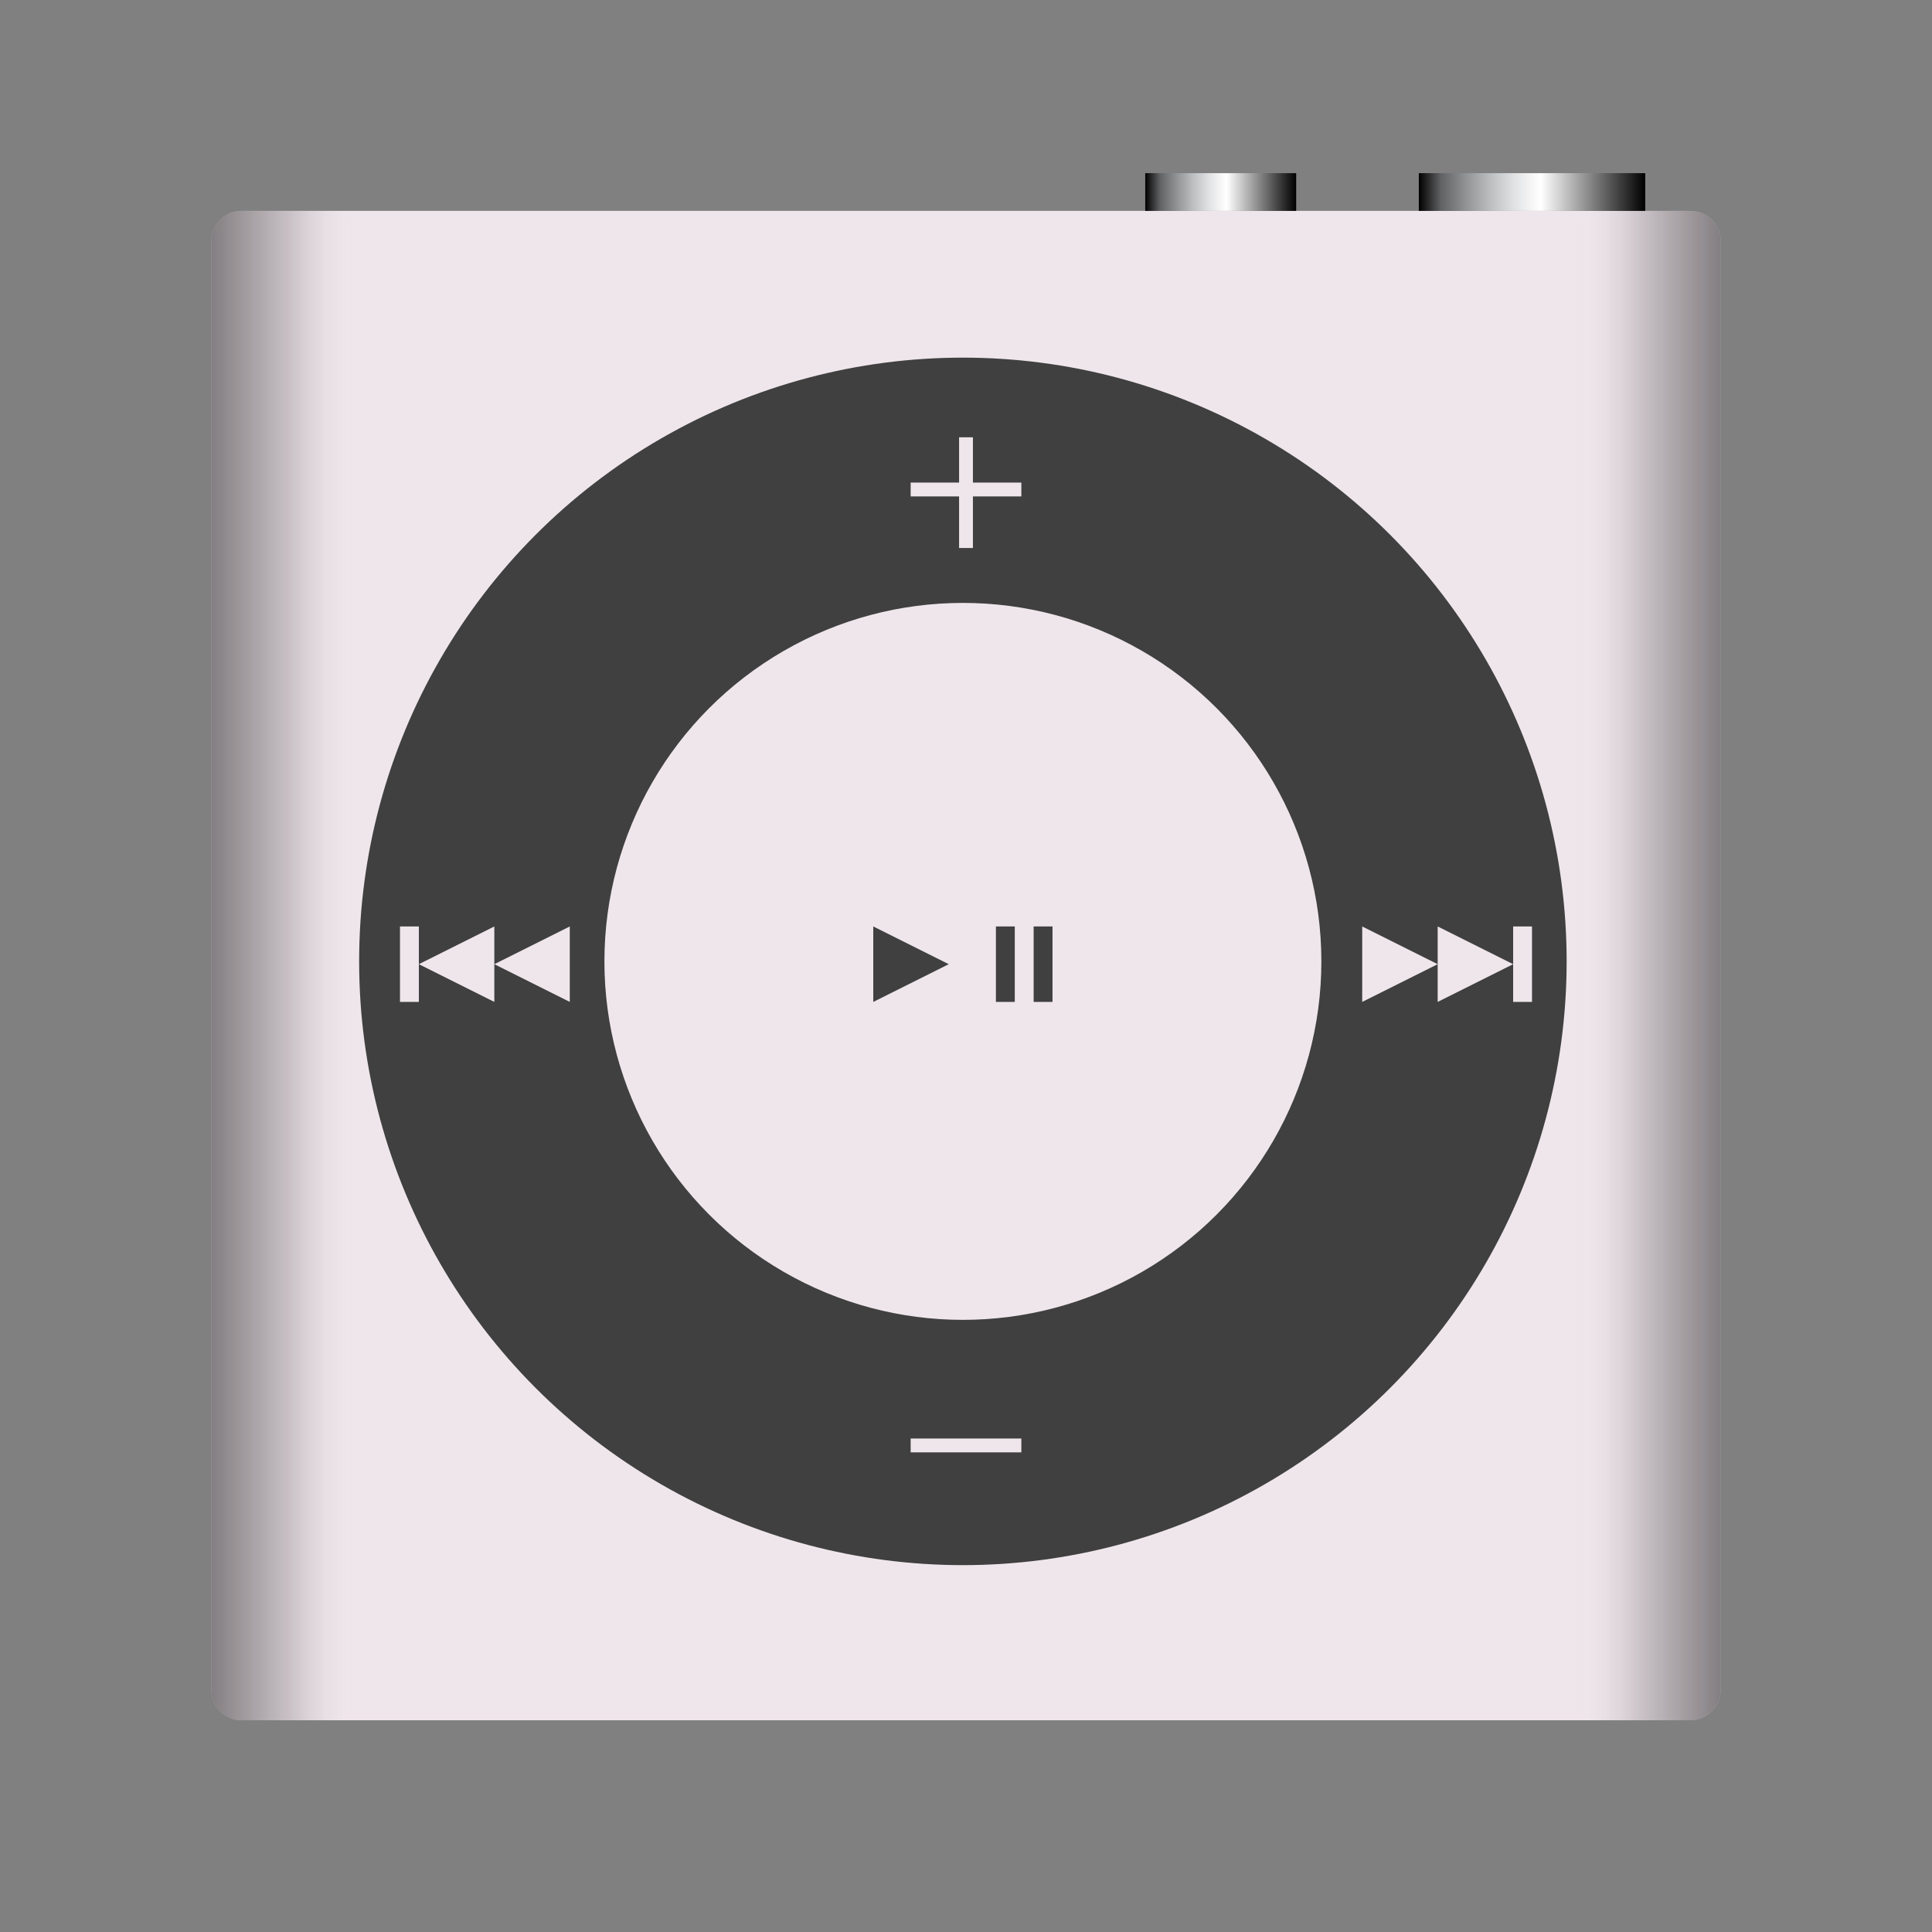 <?xml version="1.0" ?><!DOCTYPE svg  PUBLIC '-//W3C//DTD SVG 1.1//EN'  'http://www.w3.org/Graphics/SVG/1.1/DTD/svg11.dtd'><svg enable-background="new 0 0 512 512" height="512px" version="1.1" viewBox="0 0 512 512" width="512px" xml:space="preserve" xmlns="http://www.w3.org/2000/svg" xmlns:xlink="http://www.w3.org/1999/xlink"><rect x="0" y="0" width="512" height="512" fill="#808080" stroke="none"/><g id="Layer_5"><path d="M456,447.889c0,4.418-3.582,8-8,8H64c-4.418,0-8-3.582-8-8v-384c0-4.418,3.582-8,8-8h384   c4.418,0,8,3.582,8,8V447.889z" fill="#EFE6EB"/><linearGradient gradientUnits="userSpaceOnUse" id="SVGID_21_" x1="55.999" x2="95.999" y1="255.889" y2="255.889"><stop offset="0" style="stop-color:#000000;stop-opacity:0.45"/><stop offset="0.539" style="stop-color:#000000;stop-opacity:0.15"/><stop offset="0.97" style="stop-color:#FFFFFF;stop-opacity:0"/></linearGradient><path d="M96,447.889c0,4.418-3.582,8-8,8H64c-4.418,0-8-3.582-8-8v-384c0-4.418,3.582-8,8-8h24   c4.418,0,8,3.582,8,8V447.889z" fill="url(#SVGID_21_)"/><linearGradient gradientTransform="matrix(-1 0 0 1 151.999 0)" gradientUnits="userSpaceOnUse" id="SVGID_22_" x1="-304.001" x2="-264.001" y1="255.889" y2="255.889"><stop offset="0" style="stop-color:#000000;stop-opacity:0.45"/><stop offset="0.539" style="stop-color:#000000;stop-opacity:0.15"/><stop offset="0.97" style="stop-color:#FFFFFF;stop-opacity:0"/></linearGradient><path d="M416,447.889c0,4.418,3.581,8,8,8h24c4.418,0,8-3.582,8-8v-384c0-4.418-3.582-8-8-8h-24   c-4.419,0-8,3.582-8,8V447.889z" fill="url(#SVGID_22_)"/><circle cx="255.176" cy="254.777" fill="#3F403F" r="160"/><polygon fill="#EFE6EB" points="270.667,127.889 257.833,127.889 257.833,115.889 254.167,115.889 254.167,127.889    241.333,127.889 241.333,131.556 254.167,131.556 254.167,145.223 257.833,145.223 257.833,131.556 270.667,131.556  "/><rect fill="#EFE6EB" height="3.668" width="29.334" x="241.333" y="381.221"/><g><polygon fill="#EFE6EB" points="381,255.519 361,265.519 361,245.519   "/><polygon fill="#EFE6EB" points="401,255.519 381,265.519 381,255.519 381,245.519   "/><polygon fill="#EFE6EB" points="406,245.519 406,265.519 401,265.519 401,255.519 401,245.519   "/></g><g><polygon fill="#EFE6EB" points="131,255.519 151,265.519 151,245.519   "/><polygon fill="#EFE6EB" points="111,255.519 131,265.519 131,255.519 131,245.519   "/><polygon fill="#EFE6EB" points="106,245.519 106,265.519 111,265.519 111,255.519 111,245.519   "/></g><circle cx="255.176" cy="254.777" fill="#EFE6EB" r="95"/><g><polygon fill="#3F403F" points="231.426,255.519 231.426,265.518 251.426,255.519 231.426,245.519   "/><polygon fill="#3F403F" points="263.926,255.519 263.926,265.518 268.926,265.518 268.926,245.519 263.926,245.519   "/><polygon fill="#3F403F" points="273.926,245.519 273.926,255.519 273.926,265.518 278.926,265.518 278.926,245.519   "/></g><linearGradient gradientUnits="userSpaceOnUse" id="SVGID_23_" x1="303.5" x2="343.5" y1="50.889" y2="50.889"><stop offset="0" style="stop-color:#000000"/><stop offset="0.098" style="stop-color:#616264"/><stop offset="0.218" style="stop-color:#959799"/><stop offset="0.326" style="stop-color:#C0C2C4"/><stop offset="0.419" style="stop-color:#E0E1E3"/><stop offset="0.494" style="stop-color:#F5F5F5"/><stop offset="0.539" style="stop-color:#FFFFFF"/><stop offset="1" style="stop-color:#000000"/></linearGradient><rect fill="url(#SVGID_23_)" height="10" width="40" x="303.5" y="45.889"/><linearGradient gradientUnits="userSpaceOnUse" id="SVGID_24_" x1="376" x2="436" y1="50.889" y2="50.889"><stop offset="0" style="stop-color:#000000"/><stop offset="0.098" style="stop-color:#616264"/><stop offset="0.218" style="stop-color:#959799"/><stop offset="0.326" style="stop-color:#C0C2C4"/><stop offset="0.419" style="stop-color:#E0E1E3"/><stop offset="0.494" style="stop-color:#F5F5F5"/><stop offset="0.539" style="stop-color:#FFFFFF"/><stop offset="1" style="stop-color:#000000"/></linearGradient><rect fill="url(#SVGID_24_)" height="10" width="60" x="376" y="45.889"/></g></svg>